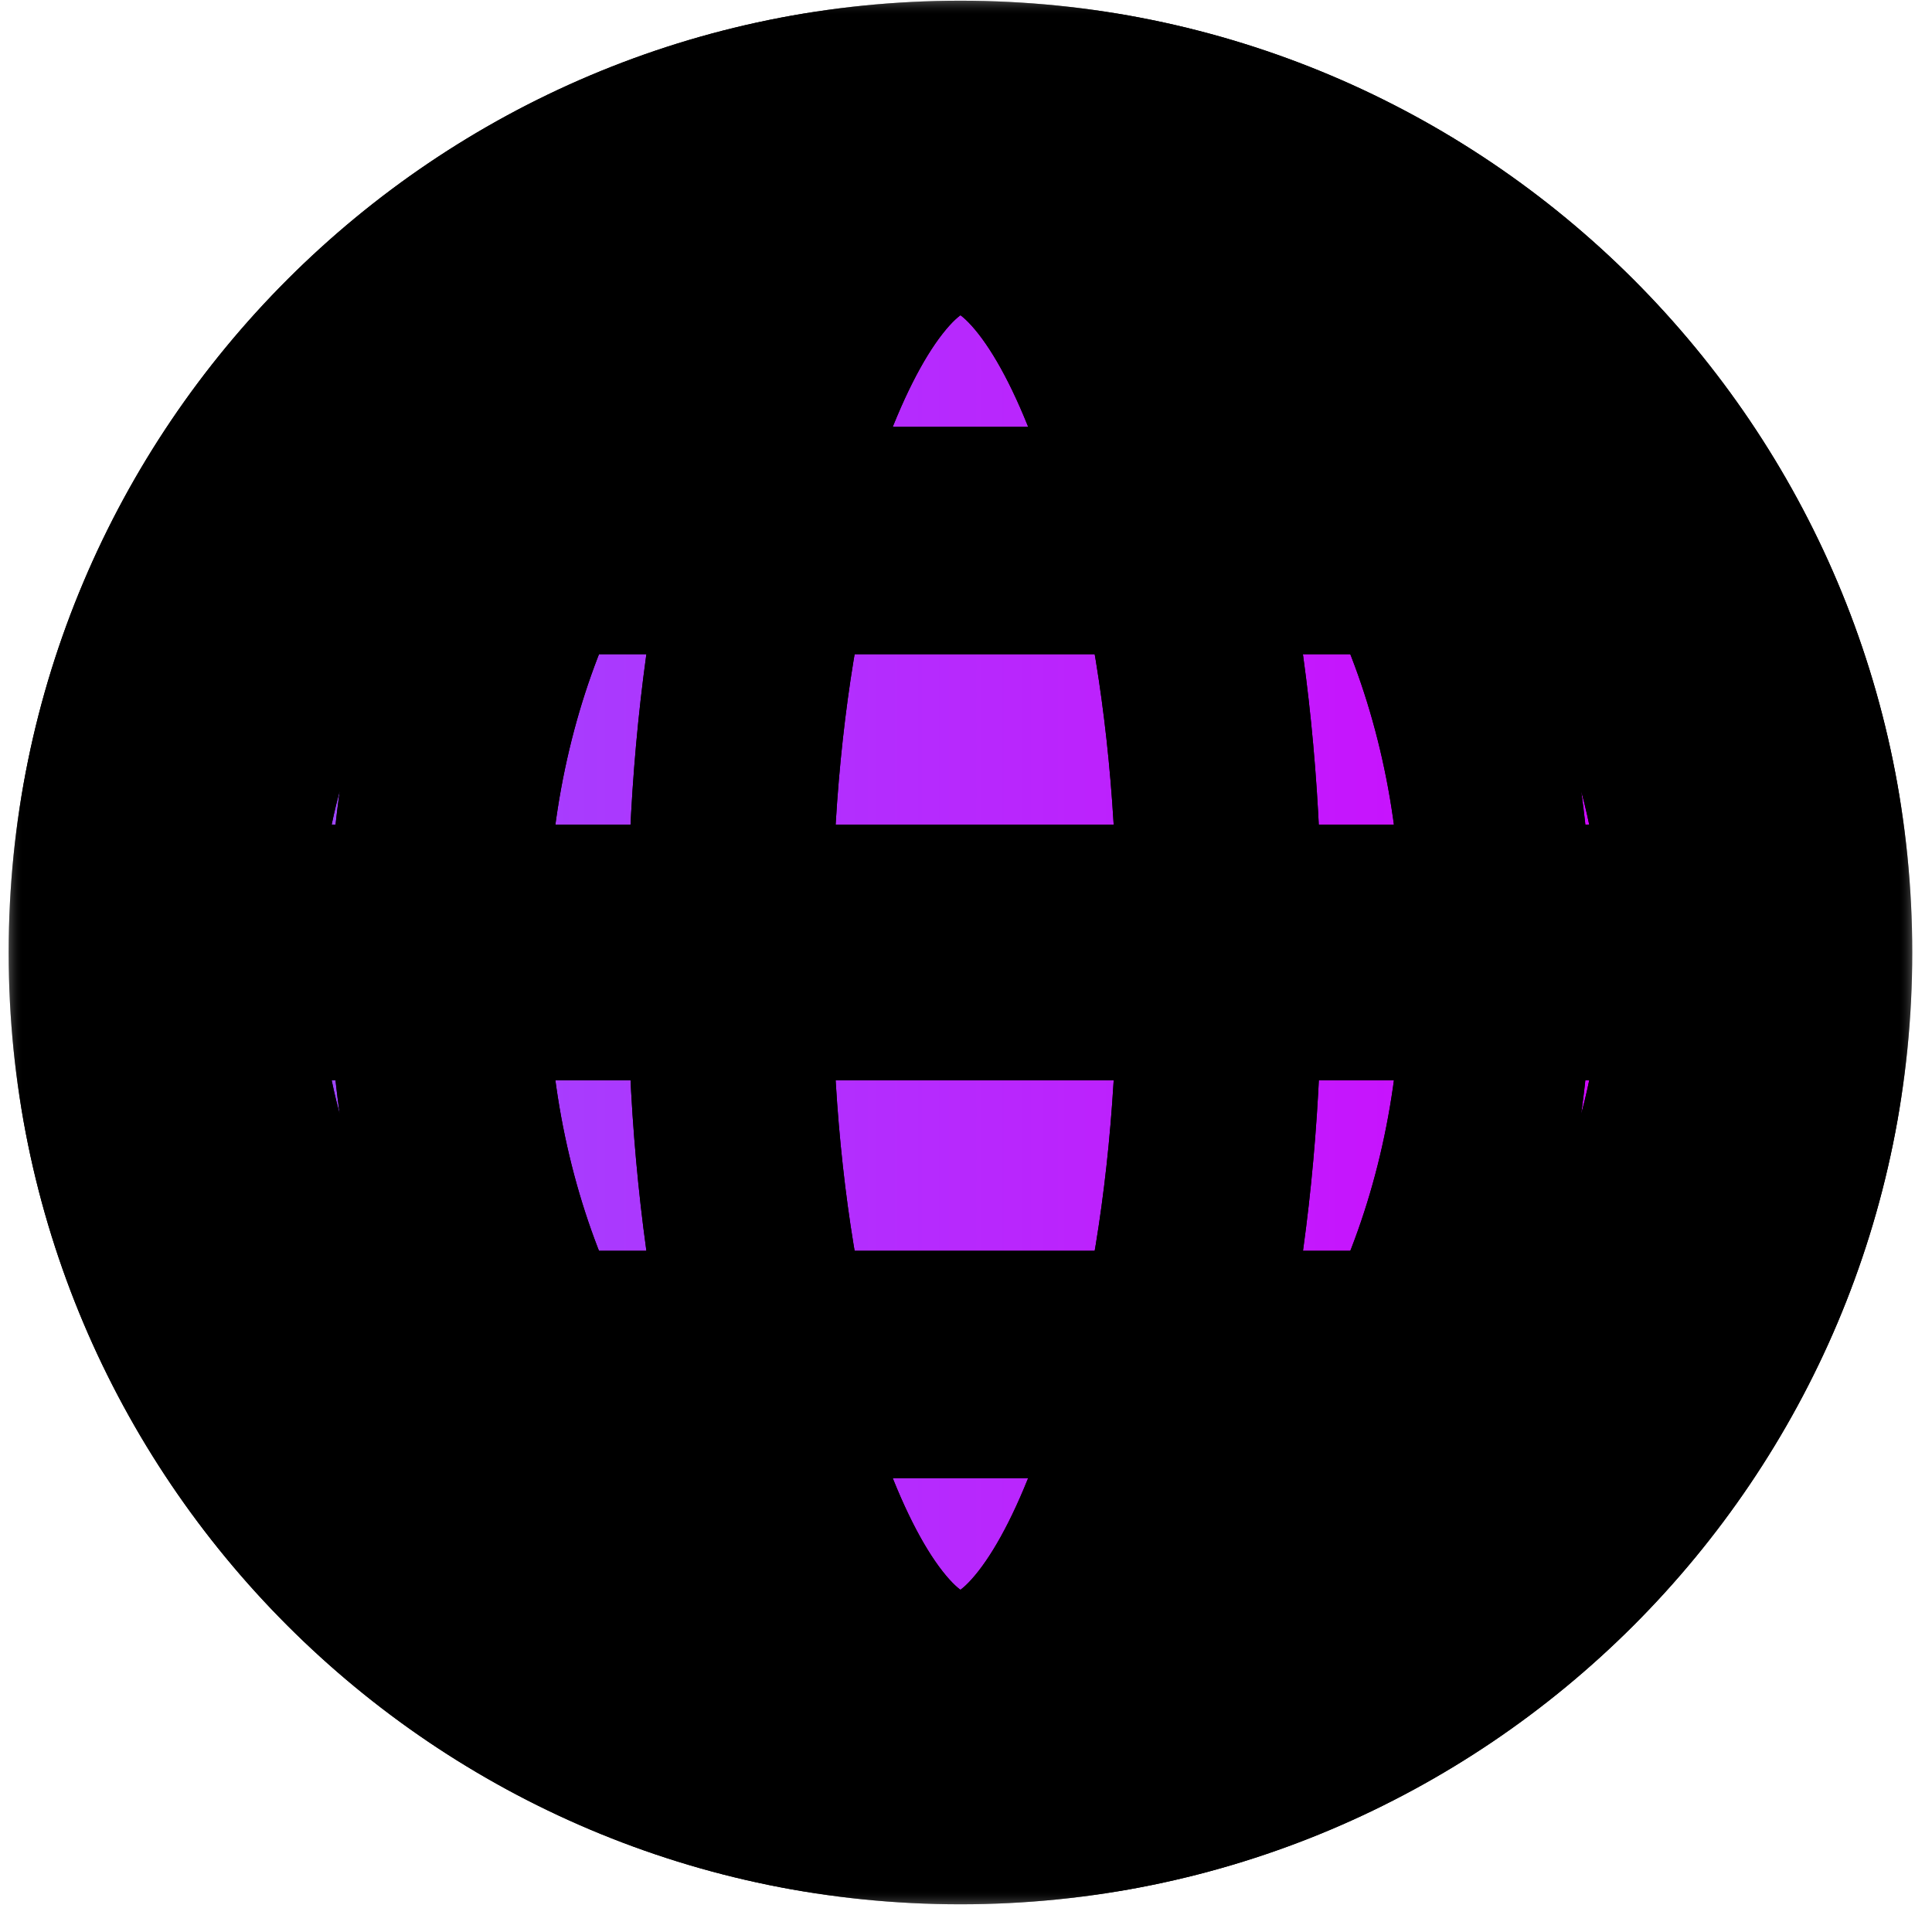 <?xml version="1.0" encoding="UTF-8"?> <svg xmlns="http://www.w3.org/2000/svg" width="68" height="68" viewBox="0 0 68 68" fill="none"> <mask id="path-1-outside-1_229_721" maskUnits="userSpaceOnUse" x="0.305" y="0.025" width="67" height="67" fill="black"> <rect fill="white" x="0.305" y="0.025" width="67" height="67"></rect> <path d="M64.305 33.525C64.305 50.37 50.649 64.025 33.805 64.025C16.96 64.025 3.305 50.37 3.305 33.525C3.305 16.681 16.96 3.025 33.805 3.025C50.649 3.025 64.305 16.681 64.305 33.525Z"></path> <path d="M40.305 18.025C40.03 16.97 39.729 15.974 39.402 15.048C37.867 10.71 35.882 8.025 33.805 8.025C31.727 8.025 29.745 10.71 28.208 15.048C27.88 15.971 27.579 16.97 27.305 18.025H40.305Z"></path> <path d="M27.608 47.025H41.001C41.783 43.523 42.253 39.424 42.305 35.025H26.305C26.356 39.424 26.826 43.523 27.608 47.025Z"></path> <path d="M20.943 15.403C20.353 16.22 19.806 17.096 19.305 18.025H25.631C25.9 16.84 26.199 15.729 26.529 14.708C27.296 12.318 28.236 10.378 29.305 9.025C26.091 10.012 23.208 12.268 20.946 15.406L20.943 15.403Z"></path> <path d="M16.305 35.025C16.416 39.431 17.431 43.535 19.12 47.025H26.305C25.582 43.491 25.149 39.397 25.103 35.025H16.305Z"></path> <path d="M19.121 20.025C17.431 23.515 16.416 27.619 16.305 32.025H25.102C25.148 27.654 25.582 23.56 26.305 20.025H19.118H19.121Z"></path> <path d="M41.001 20.025H27.608C26.826 23.528 26.356 27.627 26.305 32.025H42.305C42.253 27.627 41.783 23.528 41.001 20.025Z"></path> <path d="M41.978 18.025H48.305C47.804 17.097 47.257 16.223 46.666 15.404C44.401 12.269 41.518 10.011 38.305 9.025C39.373 10.377 40.314 12.317 41.081 14.707C41.408 15.73 41.71 16.84 41.978 18.023V18.025Z"></path> <path d="M52.991 32.025H59.305C59.147 27.619 57.671 23.513 55.227 20.025H50.305C51.919 23.572 52.887 27.662 52.991 32.025Z"></path> <path d="M42.305 47.025H49.489C51.179 43.535 52.194 39.431 52.305 35.025H43.509C43.463 39.397 43.03 43.491 42.307 47.025H42.305Z"></path> <path d="M47.573 14.382C48.406 15.501 49.163 16.721 49.836 18.025H54.305C53.572 17.111 52.777 16.247 51.922 15.437C49.48 13.131 46.555 11.281 43.305 10.025C44.876 11.22 46.308 12.688 47.573 14.382Z"></path> <path d="M49.491 20.025H42.305C43.028 23.562 43.461 27.654 43.507 32.025H52.305C52.194 27.617 51.178 23.515 49.489 20.025H49.491Z"></path> <path d="M46.666 51.645C47.254 50.828 47.804 49.952 48.305 49.025H41.978C41.71 50.211 41.41 51.322 41.081 52.343C40.314 54.733 39.373 56.673 38.305 58.025C41.518 57.039 44.401 54.783 46.666 51.645Z"></path> <path d="M47.573 52.668C46.311 54.365 44.876 55.834 43.305 57.025C46.555 55.772 49.478 53.919 51.922 51.612C52.777 50.802 53.575 49.938 54.305 49.025H49.836C49.163 50.33 48.406 51.55 47.573 52.67V52.668Z"></path> <path d="M27.305 49.025C27.579 50.081 27.88 51.078 28.208 52.001C29.742 56.342 31.727 59.025 33.805 59.025C35.882 59.025 37.865 56.34 39.402 52.001C39.729 51.078 40.03 50.081 40.305 49.025H27.305Z"></path> <path d="M50.305 47.025H55.227C57.671 43.535 59.147 39.431 59.305 35.025H52.991C52.885 39.389 51.919 43.481 50.305 47.025Z"></path> <path d="M14.618 35.025H8.305C8.463 39.431 9.938 43.538 12.382 47.025H17.305C15.69 43.481 14.722 39.389 14.618 35.025Z"></path> <path d="M20.037 14.382C21.298 12.685 22.734 11.217 24.305 10.025C21.054 11.278 18.132 13.131 15.687 15.437C14.832 16.247 14.035 17.111 13.305 18.025H17.774C18.447 16.721 19.204 15.501 20.037 14.382Z"></path> <path d="M25.633 49.025H19.305C19.806 49.954 20.353 50.828 20.944 51.645C23.209 54.783 26.091 57.042 29.305 58.025C28.236 56.673 27.295 54.733 26.528 52.343C26.201 51.319 25.899 50.208 25.631 49.025H25.633Z"></path> <path d="M17.305 20.025H12.382C9.936 23.515 8.463 27.619 8.305 32.025H14.618C14.725 27.662 15.69 23.57 17.305 20.025Z"></path> <path d="M20.037 52.67C19.204 51.55 18.447 50.33 17.774 49.025H13.305C14.037 49.941 14.832 50.804 15.687 51.612C18.129 53.919 21.054 55.772 24.305 57.025C22.734 55.834 21.301 54.365 20.037 52.668V52.67Z"></path> <path d="M62.541 33.527H60.775C60.775 40.98 57.76 47.711 52.875 52.595C47.988 57.477 41.258 60.493 33.805 60.495C26.351 60.495 19.621 57.48 14.734 52.595C9.852 47.708 6.837 40.978 6.835 33.527C6.835 26.073 9.85 19.343 14.734 14.456C19.621 9.571 26.351 6.558 33.805 6.556C41.258 6.556 47.988 9.571 52.875 14.456C57.757 19.343 60.772 26.073 60.775 33.527H64.305C64.305 16.681 50.652 3.025 33.805 3.025C16.96 3.025 3.307 16.679 3.305 33.527C3.305 50.372 16.957 64.025 33.805 64.025C50.649 64.025 64.302 50.372 64.305 33.527H62.538H62.541Z"></path> </mask> <path d="M64.305 33.525C64.305 50.37 50.649 64.025 33.805 64.025C16.96 64.025 3.305 50.37 3.305 33.525C3.305 16.681 16.96 3.025 33.805 3.025C50.649 3.025 64.305 16.681 64.305 33.525Z" fill="black"></path> <path d="M40.305 18.025C40.03 16.97 39.729 15.974 39.402 15.048C37.867 10.71 35.882 8.025 33.805 8.025C31.727 8.025 29.745 10.71 28.208 15.048C27.88 15.971 27.579 16.97 27.305 18.025H40.305Z" fill="#9752FE"></path> <path d="M40.305 18.025C40.03 16.97 39.729 15.974 39.402 15.048C37.867 10.71 35.882 8.025 33.805 8.025C31.727 8.025 29.745 10.71 28.208 15.048C27.88 15.971 27.579 16.97 27.305 18.025H40.305Z" fill="url(#paint0_linear_229_721)"></path> <path d="M27.608 47.025H41.001C41.783 43.523 42.253 39.424 42.305 35.025H26.305C26.356 39.424 26.826 43.523 27.608 47.025Z" fill="#9752FE"></path> <path d="M27.608 47.025H41.001C41.783 43.523 42.253 39.424 42.305 35.025H26.305C26.356 39.424 26.826 43.523 27.608 47.025Z" fill="url(#paint1_linear_229_721)"></path> <path d="M20.943 15.403C20.353 16.22 19.806 17.096 19.305 18.025H25.631C25.9 16.84 26.199 15.729 26.529 14.708C27.296 12.318 28.236 10.378 29.305 9.025C26.091 10.012 23.208 12.268 20.946 15.406L20.943 15.403Z" fill="#9752FE"></path> <path d="M20.943 15.403C20.353 16.22 19.806 17.096 19.305 18.025H25.631C25.9 16.84 26.199 15.729 26.529 14.708C27.296 12.318 28.236 10.378 29.305 9.025C26.091 10.012 23.208 12.268 20.946 15.406L20.943 15.403Z" fill="url(#paint2_linear_229_721)"></path> <path d="M16.305 35.025C16.416 39.431 17.431 43.535 19.12 47.025H26.305C25.582 43.491 25.149 39.397 25.103 35.025H16.305Z" fill="#9752FE"></path> <path d="M16.305 35.025C16.416 39.431 17.431 43.535 19.12 47.025H26.305C25.582 43.491 25.149 39.397 25.103 35.025H16.305Z" fill="url(#paint3_linear_229_721)"></path> <path d="M19.121 20.025C17.431 23.515 16.416 27.619 16.305 32.025H25.102C25.148 27.654 25.582 23.56 26.305 20.025H19.118H19.121Z" fill="#9752FE"></path> <path d="M19.121 20.025C17.431 23.515 16.416 27.619 16.305 32.025H25.102C25.148 27.654 25.582 23.56 26.305 20.025H19.118H19.121Z" fill="url(#paint4_linear_229_721)"></path> <path d="M41.001 20.025H27.608C26.826 23.528 26.356 27.627 26.305 32.025H42.305C42.253 27.627 41.783 23.528 41.001 20.025Z" fill="#9752FE"></path> <path d="M41.001 20.025H27.608C26.826 23.528 26.356 27.627 26.305 32.025H42.305C42.253 27.627 41.783 23.528 41.001 20.025Z" fill="url(#paint5_linear_229_721)"></path> <path d="M41.978 18.025H48.305C47.804 17.097 47.257 16.223 46.666 15.404C44.401 12.269 41.518 10.011 38.305 9.025C39.373 10.377 40.314 12.317 41.081 14.707C41.408 15.73 41.71 16.84 41.978 18.023V18.025Z" fill="#9752FE"></path> <path d="M41.978 18.025H48.305C47.804 17.097 47.257 16.223 46.666 15.404C44.401 12.269 41.518 10.011 38.305 9.025C39.373 10.377 40.314 12.317 41.081 14.707C41.408 15.73 41.71 16.84 41.978 18.023V18.025Z" fill="url(#paint6_linear_229_721)"></path> <path d="M52.991 32.025H59.305C59.147 27.619 57.671 23.513 55.227 20.025H50.305C51.919 23.572 52.887 27.662 52.991 32.025Z" fill="#9752FE"></path> <path d="M52.991 32.025H59.305C59.147 27.619 57.671 23.513 55.227 20.025H50.305C51.919 23.572 52.887 27.662 52.991 32.025Z" fill="url(#paint7_linear_229_721)"></path> <path d="M42.305 47.025H49.489C51.179 43.535 52.194 39.431 52.305 35.025H43.509C43.463 39.397 43.03 43.491 42.307 47.025H42.305Z" fill="#9752FE"></path> <path d="M42.305 47.025H49.489C51.179 43.535 52.194 39.431 52.305 35.025H43.509C43.463 39.397 43.03 43.491 42.307 47.025H42.305Z" fill="url(#paint8_linear_229_721)"></path> <path d="M47.573 14.382C48.406 15.501 49.163 16.721 49.836 18.025H54.305C53.572 17.111 52.777 16.247 51.922 15.437C49.48 13.131 46.555 11.281 43.305 10.025C44.876 11.22 46.308 12.688 47.573 14.382Z" fill="#9752FE"></path> <path d="M47.573 14.382C48.406 15.501 49.163 16.721 49.836 18.025H54.305C53.572 17.111 52.777 16.247 51.922 15.437C49.48 13.131 46.555 11.281 43.305 10.025C44.876 11.22 46.308 12.688 47.573 14.382Z" fill="url(#paint9_linear_229_721)"></path> <path d="M49.491 20.025H42.305C43.028 23.562 43.461 27.654 43.507 32.025H52.305C52.194 27.617 51.178 23.515 49.489 20.025H49.491Z" fill="#9752FE"></path> <path d="M49.491 20.025H42.305C43.028 23.562 43.461 27.654 43.507 32.025H52.305C52.194 27.617 51.178 23.515 49.489 20.025H49.491Z" fill="url(#paint10_linear_229_721)"></path> <path d="M46.666 51.645C47.254 50.828 47.804 49.952 48.305 49.025H41.978C41.71 50.211 41.41 51.322 41.081 52.343C40.314 54.733 39.373 56.673 38.305 58.025C41.518 57.039 44.401 54.783 46.666 51.645Z" fill="#9752FE"></path> <path d="M46.666 51.645C47.254 50.828 47.804 49.952 48.305 49.025H41.978C41.71 50.211 41.41 51.322 41.081 52.343C40.314 54.733 39.373 56.673 38.305 58.025C41.518 57.039 44.401 54.783 46.666 51.645Z" fill="url(#paint11_linear_229_721)"></path> <path d="M47.573 52.668C46.311 54.365 44.876 55.834 43.305 57.025C46.555 55.772 49.478 53.919 51.922 51.612C52.777 50.802 53.575 49.938 54.305 49.025H49.836C49.163 50.33 48.406 51.55 47.573 52.67V52.668Z" fill="#9752FE"></path> <path d="M47.573 52.668C46.311 54.365 44.876 55.834 43.305 57.025C46.555 55.772 49.478 53.919 51.922 51.612C52.777 50.802 53.575 49.938 54.305 49.025H49.836C49.163 50.33 48.406 51.55 47.573 52.67V52.668Z" fill="url(#paint12_linear_229_721)"></path> <path d="M27.305 49.025C27.579 50.081 27.88 51.078 28.208 52.001C29.742 56.342 31.727 59.025 33.805 59.025C35.882 59.025 37.865 56.34 39.402 52.001C39.729 51.078 40.03 50.081 40.305 49.025H27.305Z" fill="#9752FE"></path> <path d="M27.305 49.025C27.579 50.081 27.88 51.078 28.208 52.001C29.742 56.342 31.727 59.025 33.805 59.025C35.882 59.025 37.865 56.34 39.402 52.001C39.729 51.078 40.03 50.081 40.305 49.025H27.305Z" fill="url(#paint13_linear_229_721)"></path> <path d="M50.305 47.025H55.227C57.671 43.535 59.147 39.431 59.305 35.025H52.991C52.885 39.389 51.919 43.481 50.305 47.025Z" fill="#9752FE"></path> <path d="M50.305 47.025H55.227C57.671 43.535 59.147 39.431 59.305 35.025H52.991C52.885 39.389 51.919 43.481 50.305 47.025Z" fill="url(#paint14_linear_229_721)"></path> <path d="M14.618 35.025H8.305C8.463 39.431 9.938 43.538 12.382 47.025H17.305C15.69 43.481 14.722 39.389 14.618 35.025Z" fill="#9752FE"></path> <path d="M14.618 35.025H8.305C8.463 39.431 9.938 43.538 12.382 47.025H17.305C15.69 43.481 14.722 39.389 14.618 35.025Z" fill="url(#paint15_linear_229_721)"></path> <path d="M20.037 14.382C21.298 12.685 22.734 11.217 24.305 10.025C21.054 11.278 18.132 13.131 15.687 15.437C14.832 16.247 14.035 17.111 13.305 18.025H17.774C18.447 16.721 19.204 15.501 20.037 14.382Z" fill="#9752FE"></path> <path d="M20.037 14.382C21.298 12.685 22.734 11.217 24.305 10.025C21.054 11.278 18.132 13.131 15.687 15.437C14.832 16.247 14.035 17.111 13.305 18.025H17.774C18.447 16.721 19.204 15.501 20.037 14.382Z" fill="url(#paint16_linear_229_721)"></path> <path d="M25.633 49.025H19.305C19.806 49.954 20.353 50.828 20.944 51.645C23.209 54.783 26.091 57.042 29.305 58.025C28.236 56.673 27.295 54.733 26.528 52.343C26.201 51.319 25.899 50.208 25.631 49.025H25.633Z" fill="#9752FE"></path> <path d="M25.633 49.025H19.305C19.806 49.954 20.353 50.828 20.944 51.645C23.209 54.783 26.091 57.042 29.305 58.025C28.236 56.673 27.295 54.733 26.528 52.343C26.201 51.319 25.899 50.208 25.631 49.025H25.633Z" fill="url(#paint17_linear_229_721)"></path> <path d="M17.305 20.025H12.382C9.936 23.515 8.463 27.619 8.305 32.025H14.618C14.725 27.662 15.69 23.57 17.305 20.025Z" fill="#9752FE"></path> <path d="M17.305 20.025H12.382C9.936 23.515 8.463 27.619 8.305 32.025H14.618C14.725 27.662 15.69 23.57 17.305 20.025Z" fill="url(#paint18_linear_229_721)"></path> <path d="M20.037 52.67C19.204 51.55 18.447 50.33 17.774 49.025H13.305C14.037 49.941 14.832 50.804 15.687 51.612C18.129 53.919 21.054 55.772 24.305 57.025C22.734 55.834 21.301 54.365 20.037 52.668V52.67Z" fill="#9752FE"></path> <path d="M20.037 52.67C19.204 51.55 18.447 50.33 17.774 49.025H13.305C14.037 49.941 14.832 50.804 15.687 51.612C18.129 53.919 21.054 55.772 24.305 57.025C22.734 55.834 21.301 54.365 20.037 52.668V52.67Z" fill="url(#paint19_linear_229_721)"></path> <path d="M62.541 33.527H60.775C60.775 40.98 57.76 47.711 52.875 52.595C47.988 57.477 41.258 60.493 33.805 60.495C26.351 60.495 19.621 57.48 14.734 52.595C9.852 47.708 6.837 40.978 6.835 33.527C6.835 26.073 9.85 19.343 14.734 14.456C19.621 9.571 26.351 6.558 33.805 6.556C41.258 6.556 47.988 9.571 52.875 14.456C57.757 19.343 60.772 26.073 60.775 33.527H64.305C64.305 16.681 50.652 3.025 33.805 3.025C16.96 3.025 3.307 16.679 3.305 33.527C3.305 50.372 16.957 64.025 33.805 64.025C50.649 64.025 64.302 50.372 64.305 33.527H62.538H62.541Z" fill="#9752FE"></path> <path d="M62.541 33.527H60.775C60.775 40.98 57.76 47.711 52.875 52.595C47.988 57.477 41.258 60.493 33.805 60.495C26.351 60.495 19.621 57.48 14.734 52.595C9.852 47.708 6.837 40.978 6.835 33.527C6.835 26.073 9.85 19.343 14.734 14.456C19.621 9.571 26.351 6.558 33.805 6.556C41.258 6.556 47.988 9.571 52.875 14.456C57.757 19.343 60.772 26.073 60.775 33.527H64.305C64.305 16.681 50.652 3.025 33.805 3.025C16.96 3.025 3.307 16.679 3.305 33.527C3.305 50.372 16.957 64.025 33.805 64.025C50.649 64.025 64.302 50.372 64.305 33.527H62.538H62.541Z" fill="url(#paint20_linear_229_721)"></path> <path d="M40.305 18.025V21.025H44.184L43.208 17.271L40.305 18.025ZM39.402 15.048L36.574 16.049L36.574 16.049L39.402 15.048ZM28.208 15.048L31.035 16.052L31.035 16.05L28.208 15.048ZM27.305 18.025L24.401 17.271L23.425 21.025H27.305V18.025ZM27.608 47.025L24.68 47.679L25.204 50.025H27.608V47.025ZM41.001 47.025V50.025H43.405L43.929 47.679L41.001 47.025ZM42.305 35.025L45.304 35.061L45.34 32.025H42.305V35.025ZM26.305 35.025V32.025H23.269L23.305 35.061L26.305 35.025ZM20.943 15.403L23.036 13.254L20.547 10.83L18.512 13.646L20.943 15.403ZM19.305 18.025L16.664 16.601L14.278 21.025H19.305V18.025ZM25.631 18.025V21.025H28.028L28.557 18.688L25.631 18.025ZM26.529 14.708L29.384 15.63L29.385 15.625L26.529 14.708ZM29.305 9.025L31.659 10.885L37.626 3.333L28.424 6.157L29.305 9.025ZM20.946 15.406L18.853 17.555L21.345 19.982L23.379 17.16L20.946 15.406ZM16.305 35.025V32.025H13.228L13.306 35.101L16.305 35.025ZM19.12 47.025L16.42 48.332L17.239 50.025H19.12V47.025ZM26.305 47.025V50.025H29.98L29.244 46.424L26.305 47.025ZM25.103 35.025L28.103 34.994L28.071 32.025H25.103V35.025ZM19.121 20.025L21.821 21.333L23.906 17.025H19.121V20.025ZM16.305 32.025L13.306 31.95L13.228 35.025H16.305V32.025ZM25.102 32.025V35.025H28.071L28.102 32.057L25.102 32.025ZM26.305 20.025L29.244 20.627L29.98 17.025H26.305V20.025ZM41.001 20.025L43.929 19.372L43.405 17.025H41.001V20.025ZM27.608 20.025V17.025H25.204L24.68 19.372L27.608 20.025ZM26.305 32.025L23.305 31.99L23.269 35.025H26.305V32.025ZM42.305 32.025V35.025H45.34L45.304 31.99L42.305 32.025ZM41.978 18.025H38.978V21.025H41.978V18.025ZM48.305 18.025V21.025H53.332L50.945 16.601L48.305 18.025ZM46.666 15.404L49.1 13.649L49.098 13.647L46.666 15.404ZM38.305 9.025L39.185 6.157L29.982 3.334L35.951 10.886L38.305 9.025ZM41.081 14.707L43.938 13.793L43.937 13.79L41.081 14.707ZM41.978 18.023H44.978V17.687L44.904 17.359L41.978 18.023ZM52.991 32.025L49.992 32.097L50.061 35.025H52.991V32.025ZM59.305 32.025V35.025H62.414L62.303 31.918L59.305 32.025ZM55.227 20.025L57.684 18.304L56.788 17.025H55.227V20.025ZM50.305 20.025V17.025H45.643L47.574 21.268L50.305 20.025ZM49.489 47.025V50.025H51.37L52.19 48.332L49.489 47.025ZM52.305 35.025L55.304 35.101L55.381 32.025H52.305V35.025ZM43.509 35.025V32.025H40.541L40.51 34.994L43.509 35.025ZM42.307 47.025V50.025H44.756L45.247 47.626L42.307 47.025ZM47.573 14.382L49.98 12.591L49.977 12.587L47.573 14.382ZM49.836 18.025L47.17 19.401L48.008 21.025H49.836V18.025ZM54.305 18.025V21.025H60.551L56.646 16.15L54.305 18.025ZM51.922 15.437L53.986 13.259L53.982 13.256L51.922 15.437ZM43.305 10.025L44.386 7.227L41.489 12.414L43.305 10.025ZM42.305 20.025V17.025H38.63L39.365 20.626L42.305 20.025ZM43.507 32.025L40.507 32.057L40.538 35.025H43.507V32.025ZM52.305 32.025V35.025H55.381L55.304 31.95L52.305 32.025ZM49.489 20.025V17.025H44.703L46.788 21.333L49.489 20.025ZM46.666 51.645L49.099 53.401L49.101 53.398L46.666 51.645ZM48.305 49.025L50.944 50.453L53.338 46.025H48.305V49.025ZM41.978 49.025V46.025H39.581L39.052 48.363L41.978 49.025ZM41.081 52.343L38.226 51.42L38.224 51.426L41.081 52.343ZM38.305 58.025L35.951 56.165L29.983 63.717L39.185 60.893L38.305 58.025ZM47.573 52.668H50.573V43.605L45.165 50.878L47.573 52.668ZM43.305 57.025L41.491 54.635L44.384 59.825L43.305 57.025ZM51.922 51.612L53.981 53.794L53.986 53.789L51.922 51.612ZM54.305 49.025L56.648 50.899L60.546 46.025H54.305V49.025ZM49.836 49.025V46.025H48.008L47.169 47.65L49.836 49.025ZM47.573 52.67H44.573V61.732L49.98 54.461L47.573 52.67ZM27.305 49.025V46.025H23.426L24.401 49.78L27.305 49.025ZM28.208 52.001L31.036 51.001L31.035 50.998L28.208 52.001ZM39.402 52.001L36.575 50.998L36.574 50.999L39.402 52.001ZM40.305 49.025L43.208 49.78L44.184 46.025H40.305V49.025ZM50.305 47.025L47.575 45.782L45.642 50.025H50.305V47.025ZM55.227 47.025V50.025H56.789L57.685 48.746L55.227 47.025ZM59.305 35.025L62.303 35.133L62.414 32.025H59.305V35.025ZM52.991 35.025V32.025H50.063L49.992 34.952L52.991 35.025ZM14.618 35.025L17.617 34.954L17.548 32.025H14.618V35.025ZM8.305 35.025V32.025H5.195L5.307 35.133L8.305 35.025ZM12.382 47.025L9.925 48.747L10.821 50.025H12.382V47.025ZM17.305 47.025V50.025H21.968L20.035 45.782L17.305 47.025ZM20.037 14.382L22.444 16.172L22.444 16.172L20.037 14.382ZM24.305 10.025L26.118 12.416L23.226 7.226L24.305 10.025ZM15.687 15.437L13.628 13.255L13.624 13.259L15.687 15.437ZM13.305 18.025L10.96 16.154L7.073 21.025H13.305V18.025ZM17.774 18.025V21.025H19.602L20.44 19.401L17.774 18.025ZM19.305 49.025V46.025H14.277L16.664 50.45L19.305 49.025ZM20.944 51.645L23.376 49.889L23.375 49.887L20.944 51.645ZM29.305 58.025L28.427 60.894L37.62 63.708L31.658 56.165L29.305 58.025ZM26.528 52.343L23.671 53.256L23.671 53.259L26.528 52.343ZM25.631 49.025V46.025H21.873L22.705 49.689L25.631 49.025ZM17.305 20.025L20.035 21.269L21.968 17.025H17.305V20.025ZM12.382 20.025V17.025H10.821L9.925 18.303L12.382 20.025ZM8.305 32.025L5.307 31.918L5.195 35.025H8.305V32.025ZM14.618 32.025V35.025H17.546L17.617 32.099L14.618 32.025ZM20.037 52.67L17.629 54.461L23.037 61.732V52.67H20.037ZM17.774 49.025L20.44 47.65L19.602 46.025H17.774V49.025ZM13.305 49.025V46.025H7.06L10.963 50.9L13.305 49.025ZM15.687 51.612L13.627 53.792L13.627 53.792L15.687 51.612ZM24.305 57.025L23.225 59.825L26.118 54.635L24.305 57.025ZM20.037 52.668L22.442 50.875L17.037 43.621V52.668H20.037ZM52.875 52.595L54.995 54.718L54.996 54.717L52.875 52.595ZM33.805 60.495L33.805 63.495L33.806 63.495L33.805 60.495ZM14.734 52.595L12.612 54.715L12.614 54.717L14.734 52.595ZM6.835 33.527L3.835 33.527L3.835 33.528L6.835 33.527ZM14.734 14.456L12.614 12.334L12.612 12.335L14.734 14.456ZM33.805 6.556L33.805 3.555L33.804 3.555L33.805 6.556ZM52.875 14.456L54.998 12.335L54.996 12.334L52.875 14.456ZM64.305 33.527L67.305 33.527V33.527H64.305ZM3.305 33.527L0.305 33.526V33.527H3.305ZM61.305 33.525C61.305 48.713 48.992 61.025 33.805 61.025V67.025C52.306 67.025 67.305 52.027 67.305 33.525H61.305ZM33.805 61.025C18.617 61.025 6.305 48.713 6.305 33.525H0.305C0.305 52.027 15.303 67.025 33.805 67.025V61.025ZM6.305 33.525C6.305 18.338 18.617 6.025 33.805 6.025V0.025C15.303 0.025 0.305 15.024 0.305 33.525H6.305ZM33.805 6.025C48.992 6.025 61.305 18.338 61.305 33.525H67.305C67.305 15.024 52.306 0.025 33.805 0.025V6.025ZM43.208 17.271C42.915 16.144 42.59 15.065 42.23 14.047L36.574 16.049C36.869 16.883 37.145 17.795 37.401 18.78L43.208 17.271ZM42.23 14.048C41.407 11.72 40.395 9.631 39.171 8.063C37.999 6.562 36.21 5.025 33.805 5.025V11.025C33.477 11.025 33.719 10.831 34.443 11.757C35.114 12.616 35.863 14.039 36.574 16.049L42.23 14.048ZM33.805 5.025C31.399 5.025 29.611 6.563 28.439 8.064C27.215 9.631 26.204 11.72 25.38 14.046L31.035 16.05C31.748 14.039 32.497 12.616 33.168 11.756C33.891 10.83 34.133 11.025 33.805 11.025V5.025ZM25.38 14.045C25.019 15.063 24.694 16.146 24.401 17.271L30.208 18.78C30.465 17.794 30.741 16.88 31.035 16.052L25.38 14.045ZM27.608 50.025H41.001V44.025H27.608V50.025ZM43.929 47.679C44.762 43.951 45.251 39.642 45.304 35.061L39.305 34.99C39.255 39.205 38.805 43.095 38.073 46.372L43.929 47.679ZM42.305 32.025H26.305V38.025H42.305V32.025ZM23.305 35.061C23.359 39.642 23.848 43.951 24.68 47.679L30.536 46.372C29.805 43.095 29.354 39.205 29.305 34.99L23.305 35.061ZM18.512 13.646C17.84 14.575 17.224 15.564 16.664 16.601L21.945 19.45C22.387 18.629 22.865 17.865 23.375 17.161L18.512 13.646ZM19.305 21.025H25.631V15.025H19.305V21.025ZM28.557 18.688C28.809 17.575 29.086 16.553 29.383 15.63L23.674 13.786C23.312 14.906 22.99 16.105 22.706 17.363L28.557 18.688ZM29.385 15.625C30.091 13.423 30.894 11.852 31.659 10.885L26.951 7.165C25.578 8.903 24.5 11.212 23.672 13.792L29.385 15.625ZM28.424 6.157C24.459 7.374 21.071 10.101 18.512 13.651L23.379 17.16C25.345 14.434 27.724 12.649 30.185 11.893L28.424 6.157ZM23.039 13.256L23.036 13.254L18.85 17.552L18.853 17.555L23.039 13.256ZM13.306 35.101C13.427 39.916 14.537 44.441 16.42 48.332L21.82 45.718C20.325 42.629 19.404 38.947 19.304 34.95L13.306 35.101ZM19.12 50.025H26.305V44.025H19.12V50.025ZM29.244 46.424C28.563 43.096 28.147 39.194 28.103 34.994L22.103 35.057C22.151 39.599 22.601 43.886 23.366 47.626L29.244 46.424ZM16.421 18.718C14.537 22.609 13.427 27.135 13.306 31.95L19.304 32.101C19.404 28.104 20.325 24.422 21.821 21.333L16.421 18.718ZM16.305 35.025H25.102V29.025H16.305V35.025ZM28.102 32.057C28.146 27.857 28.563 23.955 29.244 20.627L23.366 19.424C22.6 23.165 22.15 27.451 22.103 31.994L28.102 32.057ZM26.305 17.025H19.118V23.025H26.305V17.025ZM19.118 23.025H19.121V17.025H19.118V23.025ZM41.001 17.025H27.608V23.025H41.001V17.025ZM24.68 19.372C23.848 23.1 23.359 27.408 23.305 31.99L29.305 32.061C29.354 27.845 29.805 23.956 30.536 20.679L24.68 19.372ZM26.305 35.025H42.305V29.025H26.305V35.025ZM45.304 31.99C45.251 27.408 44.762 23.1 43.929 19.372L38.073 20.679C38.805 23.956 39.255 27.845 39.305 32.061L45.304 31.99ZM41.978 21.025H48.305V15.025H41.978V21.025ZM50.945 16.601C50.384 15.561 49.768 14.577 49.1 13.649L44.233 17.158C44.745 17.869 45.223 18.632 45.664 19.45L50.945 16.601ZM49.098 13.647C46.538 10.103 43.151 7.374 39.185 6.157L37.425 11.893C39.885 12.648 42.265 14.435 44.234 17.161L49.098 13.647ZM35.951 10.886C36.715 11.852 37.518 13.423 38.224 15.623L43.937 13.79C43.11 11.211 42.031 8.902 40.658 7.165L35.951 10.886ZM38.223 15.62C38.522 16.555 38.801 17.581 39.052 18.687L44.904 17.359C44.618 16.099 44.294 14.905 43.938 13.793L38.223 15.62ZM38.978 18.023V18.025H44.978V18.023H38.978ZM52.991 35.025H59.305V29.025H52.991V35.025ZM62.303 31.918C62.123 26.898 60.44 22.237 57.684 18.304L52.77 21.747C54.902 24.789 56.17 28.341 56.307 32.133L62.303 31.918ZM55.227 17.025H50.305V23.025H55.227V17.025ZM47.574 21.268C49.018 24.439 49.898 28.129 49.992 32.097L55.99 31.954C55.877 27.194 54.821 22.706 53.035 18.782L47.574 21.268ZM42.305 50.025H49.489V44.025H42.305V50.025ZM52.19 48.332C54.073 44.441 55.182 39.916 55.304 35.101L49.306 34.95C49.205 38.947 48.284 42.629 46.789 45.718L52.19 48.332ZM52.305 32.025H43.509V38.025H52.305V32.025ZM40.51 34.994C40.465 39.194 40.049 43.096 39.368 46.424L45.247 47.626C46.011 43.886 46.461 39.599 46.509 35.057L40.51 34.994ZM42.307 44.025H42.305V50.025H42.307V44.025ZM45.166 16.172C45.896 17.154 46.567 18.233 47.17 19.401L52.502 16.65C51.758 15.209 50.916 13.849 49.98 12.591L45.166 16.172ZM49.836 21.025H54.305V15.025H49.836V21.025ZM56.646 16.15C55.827 15.127 54.939 14.163 53.986 13.259L49.859 17.615C50.615 18.331 51.317 19.094 51.963 19.901L56.646 16.15ZM53.982 13.256C51.254 10.68 47.995 8.621 44.386 7.227L42.224 12.824C45.115 13.941 47.707 15.583 49.862 17.618L53.982 13.256ZM41.489 12.414C42.817 13.423 44.056 14.686 45.169 16.176L49.977 12.587C48.561 10.69 46.934 9.016 45.12 7.637L41.489 12.414ZM49.491 17.025H42.305V23.025H49.491V17.025ZM39.365 20.626C40.046 23.958 40.463 27.857 40.507 32.057L46.507 31.994C46.459 27.451 46.009 23.168 45.244 19.425L39.365 20.626ZM43.507 35.025H52.305V29.025H43.507V35.025ZM55.304 31.95C55.182 27.133 54.072 22.609 52.189 18.718L46.788 21.333C48.284 24.422 49.205 28.101 49.306 32.101L55.304 31.95ZM49.489 23.025H49.491V17.025H49.489V23.025ZM49.101 53.398C49.765 52.475 50.383 51.489 50.944 50.453L45.666 47.598C45.225 48.414 44.743 49.182 44.231 49.893L49.101 53.398ZM48.305 46.025H41.978V52.025H48.305V46.025ZM39.052 48.363C38.8 49.476 38.524 50.498 38.226 51.42L43.936 53.264C44.297 52.145 44.619 50.946 44.904 49.688L39.052 48.363ZM38.224 51.426C37.518 53.627 36.715 55.198 35.951 56.165L40.658 59.885C42.031 58.148 43.11 55.839 43.937 53.259L38.224 51.426ZM39.185 60.893C43.15 59.676 46.538 56.949 49.099 53.401L44.234 49.889C42.265 52.617 39.885 54.402 37.425 55.157L39.185 60.893ZM45.165 50.878C44.058 52.367 42.819 53.628 41.491 54.635L45.118 59.415C46.933 58.039 48.564 56.362 49.98 54.458L45.165 50.878ZM44.384 59.825C47.997 58.431 51.252 56.369 53.981 53.794L49.863 49.43C47.703 51.469 45.113 53.113 42.225 54.226L44.384 59.825ZM53.986 53.789C54.937 52.888 55.828 51.923 56.648 50.899L51.962 47.151C51.321 47.953 50.617 48.715 49.859 49.434L53.986 53.789ZM54.305 46.025H49.836V52.025H54.305V46.025ZM47.169 47.65C46.567 48.818 45.896 49.898 45.166 50.88L49.98 54.461C50.916 53.202 51.758 51.842 52.502 50.401L47.169 47.65ZM50.573 52.67V52.668H44.573V52.67H50.573ZM24.401 49.78C24.694 50.907 25.02 51.987 25.38 53.004L31.035 50.998C30.741 50.168 30.464 49.256 30.208 48.271L24.401 49.78ZM25.379 53C26.202 55.33 27.214 57.42 28.438 58.988C29.611 60.49 31.4 62.025 33.805 62.025V56.025C34.132 56.025 33.889 56.219 33.167 55.294C32.496 54.435 31.747 53.013 31.036 51.001L25.379 53ZM33.805 62.025C36.211 62.025 37.999 60.487 39.171 58.986C40.394 57.419 41.405 55.33 42.23 53.002L36.574 50.999C35.861 53.011 35.112 54.434 34.441 55.294C33.718 56.221 33.476 56.025 33.805 56.025V62.025ZM42.229 53.004C42.59 51.987 42.916 50.907 43.208 49.78L37.401 48.271C37.145 49.256 36.869 50.168 36.575 50.998L42.229 53.004ZM50.305 50.025H55.227V44.025H50.305V50.025ZM57.685 48.746C60.44 44.812 62.123 40.153 62.303 35.133L56.307 34.918C56.17 38.709 54.903 42.259 52.77 45.305L57.685 48.746ZM59.305 32.025H52.991V38.025H59.305V32.025ZM49.992 34.952C49.895 38.923 49.017 42.615 47.575 45.782L53.035 48.269C54.822 44.346 55.874 39.855 55.99 35.099L49.992 34.952ZM14.618 32.025H8.305V38.025H14.618V32.025ZM5.307 35.133C5.487 40.153 7.17 44.814 9.925 48.747L14.839 45.304C12.707 42.261 11.439 38.71 11.303 34.918L5.307 35.133ZM12.382 50.025H17.305V44.025H12.382V50.025ZM20.035 45.782C18.592 42.614 17.712 38.922 17.617 34.954L11.619 35.097C11.732 39.856 12.788 44.347 14.575 48.269L20.035 45.782ZM22.444 16.172C23.551 14.683 24.79 13.422 26.118 12.416L22.492 7.635C20.677 9.011 19.046 10.687 17.629 12.591L22.444 16.172ZM23.226 7.226C19.613 8.619 16.357 10.681 13.628 13.255L17.746 17.62C19.906 15.581 22.496 13.938 25.384 12.825L23.226 7.226ZM13.624 13.259C12.673 14.161 11.78 15.126 10.96 16.154L15.65 19.896C16.289 19.095 16.992 18.334 17.75 17.615L13.624 13.259ZM13.305 21.025H17.774V15.025H13.305V21.025ZM20.44 19.401C21.042 18.234 21.713 17.154 22.444 16.172L17.63 12.591C16.694 13.849 15.851 15.209 15.107 16.65L20.44 19.401ZM25.633 46.025H19.305V52.025H25.633V46.025ZM16.664 50.45C17.225 51.49 17.842 52.476 18.513 53.403L23.375 49.887C22.864 49.181 22.386 48.419 21.945 47.601L16.664 50.45ZM18.511 53.401C21.072 56.947 24.457 59.679 28.427 60.894L30.183 55.157C27.724 54.404 25.346 52.618 23.376 49.889L18.511 53.401ZM31.658 56.165C30.894 55.198 30.091 53.627 29.384 51.426L23.671 53.259C24.499 55.839 25.578 58.148 26.951 59.886L31.658 56.165ZM29.385 51.429C29.087 50.494 28.807 49.468 28.556 48.361L22.705 49.689C22.991 50.949 23.315 52.144 23.671 53.256L29.385 51.429ZM25.631 52.025H25.633V46.025H25.631V52.025ZM17.305 17.025H12.382V23.025H17.305V17.025ZM9.925 18.303C7.166 22.239 5.487 26.899 5.307 31.918L11.303 32.133C11.439 28.34 12.705 24.791 14.839 21.747L9.925 18.303ZM8.305 35.025H14.618V29.025H8.305V35.025ZM17.617 32.099C17.714 28.128 18.593 24.435 20.035 21.269L14.575 18.782C12.788 22.704 11.735 27.195 11.619 31.952L17.617 32.099ZM22.444 50.88C21.714 49.898 21.042 48.818 20.44 47.65L15.107 50.401C15.851 51.842 16.693 53.202 17.629 54.461L22.444 50.88ZM17.774 46.025H13.305V52.025H17.774V46.025ZM10.963 50.9C11.782 51.923 12.671 52.889 13.627 53.792L17.747 49.431C16.994 48.719 16.293 47.958 15.647 47.151L10.963 50.9ZM13.627 53.792C16.354 56.369 19.613 58.432 23.225 59.825L25.384 54.226C22.495 53.112 19.904 51.468 17.747 49.431L13.627 53.792ZM26.118 54.635C24.792 53.63 23.554 52.368 22.442 50.875L17.631 54.46C19.048 56.361 20.675 58.037 22.491 59.415L26.118 54.635ZM17.037 52.668V52.67H23.037V52.668H17.037ZM62.541 30.527H60.775V36.527H62.541V30.527ZM57.775 33.527C57.775 40.152 55.099 46.129 50.754 50.474L54.996 54.717C60.42 49.293 63.775 41.808 63.775 33.527H57.775ZM50.755 50.473C46.407 54.817 40.43 57.493 33.804 57.495L33.806 63.495C42.087 63.492 49.569 60.138 54.995 54.718L50.755 50.473ZM33.805 57.495C27.18 57.495 21.203 54.819 16.855 50.474L12.614 54.717C18.04 60.14 25.523 63.495 33.805 63.495V57.495ZM16.857 50.475C12.513 46.127 9.837 40.149 9.835 33.526L3.835 33.528C3.838 41.806 7.192 49.289 12.612 54.715L16.857 50.475ZM9.835 33.527C9.835 26.901 12.51 20.924 16.856 16.576L12.612 12.335C7.189 17.761 3.835 25.245 3.835 33.527H9.835ZM16.855 16.577C21.203 12.232 27.179 9.558 33.806 9.556L33.804 3.555C25.523 3.558 18.04 6.91 12.614 12.334L16.855 16.577ZM33.805 9.556C40.43 9.556 46.406 12.231 50.754 16.577L54.996 12.334C49.57 6.91 42.086 3.555 33.805 3.555V9.556ZM50.753 16.576C55.096 20.924 57.772 26.901 57.775 33.528L63.775 33.526C63.772 25.245 60.417 17.761 54.998 12.335L50.753 16.576ZM60.775 36.527H64.305V30.527H60.775V36.527ZM67.305 33.527C67.305 15.025 52.309 0.025 33.805 0.025V6.025C48.995 6.025 61.305 18.338 61.305 33.527H67.305ZM33.805 0.025C15.303 0.025 0.308 15.022 0.305 33.526L6.305 33.527C6.307 18.335 18.617 6.025 33.805 6.025V0.025ZM0.305 33.527C0.305 52.029 15.3 67.025 33.805 67.025V61.025C18.614 61.025 6.305 48.715 6.305 33.527H0.305ZM33.805 67.025C52.306 67.025 67.302 52.029 67.305 33.527L61.305 33.526C61.302 48.715 48.992 61.025 33.805 61.025V67.025ZM64.305 30.527H62.538V36.527H64.305V30.527ZM62.538 36.527H62.541V30.527H62.538V36.527ZM27.305 21.025H40.305V15.025H27.305V21.025ZM25.103 32.025H16.305V38.025H25.103V32.025ZM40.305 46.025H27.305V52.025H40.305V46.025Z" fill="black" mask="url(#path-1-outside-1_229_721)"></path> <path d="M40.305 18.025V21.025H44.184L43.208 17.271L40.305 18.025ZM39.402 15.048L36.574 16.049L36.574 16.049L39.402 15.048ZM28.208 15.048L31.035 16.052L31.035 16.05L28.208 15.048ZM27.305 18.025L24.401 17.271L23.425 21.025H27.305V18.025ZM27.608 47.025L24.68 47.679L25.204 50.025H27.608V47.025ZM41.001 47.025V50.025H43.405L43.929 47.679L41.001 47.025ZM42.305 35.025L45.304 35.061L45.34 32.025H42.305V35.025ZM26.305 35.025V32.025H23.269L23.305 35.061L26.305 35.025ZM20.943 15.403L23.036 13.254L20.547 10.83L18.512 13.646L20.943 15.403ZM19.305 18.025L16.664 16.601L14.278 21.025H19.305V18.025ZM25.631 18.025V21.025H28.028L28.557 18.688L25.631 18.025ZM26.529 14.708L29.384 15.63L29.385 15.625L26.529 14.708ZM29.305 9.025L31.659 10.885L37.626 3.333L28.424 6.157L29.305 9.025ZM20.946 15.406L18.853 17.555L21.345 19.982L23.379 17.16L20.946 15.406ZM16.305 35.025V32.025H13.228L13.306 35.101L16.305 35.025ZM19.12 47.025L16.42 48.332L17.239 50.025H19.12V47.025ZM26.305 47.025V50.025H29.98L29.244 46.424L26.305 47.025ZM25.103 35.025L28.103 34.994L28.071 32.025H25.103V35.025ZM19.121 20.025L21.821 21.333L23.906 17.025H19.121V20.025ZM16.305 32.025L13.306 31.95L13.228 35.025H16.305V32.025ZM25.102 32.025V35.025H28.071L28.102 32.057L25.102 32.025ZM26.305 20.025L29.244 20.627L29.98 17.025H26.305V20.025ZM41.001 20.025L43.929 19.372L43.405 17.025H41.001V20.025ZM27.608 20.025V17.025H25.204L24.68 19.372L27.608 20.025ZM26.305 32.025L23.305 31.99L23.269 35.025H26.305V32.025ZM42.305 32.025V35.025H45.34L45.304 31.99L42.305 32.025ZM41.978 18.025H38.978V21.025H41.978V18.025ZM48.305 18.025V21.025H53.332L50.945 16.601L48.305 18.025ZM46.666 15.404L49.1 13.649L49.098 13.647L46.666 15.404ZM38.305 9.025L39.185 6.157L29.982 3.334L35.951 10.886L38.305 9.025ZM41.081 14.707L43.938 13.793L43.937 13.79L41.081 14.707ZM41.978 18.023H44.978V17.687L44.904 17.359L41.978 18.023ZM52.991 32.025L49.992 32.097L50.061 35.025H52.991V32.025ZM59.305 32.025V35.025H62.414L62.303 31.918L59.305 32.025ZM55.227 20.025L57.684 18.304L56.788 17.025H55.227V20.025ZM50.305 20.025V17.025H45.643L47.574 21.268L50.305 20.025ZM49.489 47.025V50.025H51.37L52.19 48.332L49.489 47.025ZM52.305 35.025L55.304 35.101L55.381 32.025H52.305V35.025ZM43.509 35.025V32.025H40.541L40.51 34.994L43.509 35.025ZM42.307 47.025V50.025H44.756L45.247 47.626L42.307 47.025ZM47.573 14.382L49.98 12.591L49.977 12.587L47.573 14.382ZM49.836 18.025L47.17 19.401L48.008 21.025H49.836V18.025ZM54.305 18.025V21.025H60.551L56.646 16.15L54.305 18.025ZM51.922 15.437L53.986 13.259L53.982 13.256L51.922 15.437ZM43.305 10.025L44.386 7.227L41.489 12.414L43.305 10.025ZM42.305 20.025V17.025H38.63L39.365 20.626L42.305 20.025ZM43.507 32.025L40.507 32.057L40.538 35.025H43.507V32.025ZM52.305 32.025V35.025H55.381L55.304 31.95L52.305 32.025ZM49.489 20.025V17.025H44.703L46.788 21.333L49.489 20.025ZM46.666 51.645L49.099 53.401L49.101 53.398L46.666 51.645ZM48.305 49.025L50.944 50.453L53.338 46.025H48.305V49.025ZM41.978 49.025V46.025H39.581L39.052 48.363L41.978 49.025ZM41.081 52.343L38.226 51.42L38.224 51.426L41.081 52.343ZM38.305 58.025L35.951 56.165L29.983 63.717L39.185 60.893L38.305 58.025ZM47.573 52.668H50.573V43.605L45.165 50.878L47.573 52.668ZM43.305 57.025L41.491 54.635L44.384 59.825L43.305 57.025ZM51.922 51.612L53.981 53.794L53.986 53.789L51.922 51.612ZM54.305 49.025L56.648 50.899L60.546 46.025H54.305V49.025ZM49.836 49.025V46.025H48.008L47.169 47.65L49.836 49.025ZM47.573 52.67H44.573V61.732L49.98 54.461L47.573 52.67ZM27.305 49.025V46.025H23.426L24.401 49.78L27.305 49.025ZM28.208 52.001L31.036 51.001L31.035 50.998L28.208 52.001ZM39.402 52.001L36.575 50.998L36.574 50.999L39.402 52.001ZM40.305 49.025L43.208 49.78L44.184 46.025H40.305V49.025ZM50.305 47.025L47.575 45.782L45.642 50.025H50.305V47.025ZM55.227 47.025V50.025H56.789L57.685 48.746L55.227 47.025ZM59.305 35.025L62.303 35.133L62.414 32.025H59.305V35.025ZM52.991 35.025V32.025H50.063L49.992 34.952L52.991 35.025ZM14.618 35.025L17.617 34.954L17.548 32.025H14.618V35.025ZM8.305 35.025V32.025H5.195L5.307 35.133L8.305 35.025ZM12.382 47.025L9.925 48.747L10.821 50.025H12.382V47.025ZM17.305 47.025V50.025H21.968L20.035 45.782L17.305 47.025ZM20.037 14.382L22.444 16.172L22.444 16.172L20.037 14.382ZM24.305 10.025L26.118 12.416L23.226 7.226L24.305 10.025ZM15.687 15.437L13.628 13.255L13.624 13.259L15.687 15.437ZM13.305 18.025L10.96 16.154L7.073 21.025H13.305V18.025ZM17.774 18.025V21.025H19.602L20.44 19.401L17.774 18.025ZM19.305 49.025V46.025H14.277L16.664 50.45L19.305 49.025ZM20.944 51.645L23.376 49.889L23.375 49.887L20.944 51.645ZM29.305 58.025L28.427 60.894L37.62 63.708L31.658 56.165L29.305 58.025ZM26.528 52.343L23.671 53.256L23.671 53.259L26.528 52.343ZM25.631 49.025V46.025H21.873L22.705 49.689L25.631 49.025ZM17.305 20.025L20.035 21.269L21.968 17.025H17.305V20.025ZM12.382 20.025V17.025H10.821L9.925 18.303L12.382 20.025ZM8.305 32.025L5.307 31.918L5.195 35.025H8.305V32.025ZM14.618 32.025V35.025H17.546L17.617 32.099L14.618 32.025ZM20.037 52.67L17.629 54.461L23.037 61.732V52.67H20.037ZM17.774 49.025L20.44 47.65L19.602 46.025H17.774V49.025ZM13.305 49.025V46.025H7.06L10.963 50.9L13.305 49.025ZM15.687 51.612L13.627 53.792L13.627 53.792L15.687 51.612ZM24.305 57.025L23.225 59.825L26.118 54.635L24.305 57.025ZM20.037 52.668L22.442 50.875L17.037 43.621V52.668H20.037ZM52.875 52.595L54.995 54.718L54.996 54.717L52.875 52.595ZM33.805 60.495L33.805 63.495L33.806 63.495L33.805 60.495ZM14.734 52.595L12.612 54.715L12.614 54.717L14.734 52.595ZM6.835 33.527L3.835 33.527L3.835 33.528L6.835 33.527ZM14.734 14.456L12.614 12.334L12.612 12.335L14.734 14.456ZM33.805 6.556L33.805 3.555L33.804 3.555L33.805 6.556ZM52.875 14.456L54.998 12.335L54.996 12.334L52.875 14.456ZM64.305 33.527L67.305 33.527V33.527H64.305ZM3.305 33.527L0.305 33.526V33.527H3.305ZM61.305 33.525C61.305 48.713 48.992 61.025 33.805 61.025V67.025C52.306 67.025 67.305 52.027 67.305 33.525H61.305ZM33.805 61.025C18.617 61.025 6.305 48.713 6.305 33.525H0.305C0.305 52.027 15.303 67.025 33.805 67.025V61.025ZM6.305 33.525C6.305 18.338 18.617 6.025 33.805 6.025V0.025C15.303 0.025 0.305 15.024 0.305 33.525H6.305ZM33.805 6.025C48.992 6.025 61.305 18.338 61.305 33.525H67.305C67.305 15.024 52.306 0.025 33.805 0.025V6.025ZM43.208 17.271C42.915 16.144 42.59 15.065 42.23 14.047L36.574 16.049C36.869 16.883 37.145 17.795 37.401 18.78L43.208 17.271ZM42.23 14.048C41.407 11.72 40.395 9.631 39.171 8.063C37.999 6.562 36.21 5.025 33.805 5.025V11.025C33.477 11.025 33.719 10.831 34.443 11.757C35.114 12.616 35.863 14.039 36.574 16.049L42.23 14.048ZM33.805 5.025C31.399 5.025 29.611 6.563 28.439 8.064C27.215 9.631 26.204 11.72 25.38 14.046L31.035 16.05C31.748 14.039 32.497 12.616 33.168 11.756C33.891 10.83 34.133 11.025 33.805 11.025V5.025ZM25.38 14.045C25.019 15.063 24.694 16.146 24.401 17.271L30.208 18.78C30.465 17.794 30.741 16.88 31.035 16.052L25.38 14.045ZM27.608 50.025H41.001V44.025H27.608V50.025ZM43.929 47.679C44.762 43.951 45.251 39.642 45.304 35.061L39.305 34.99C39.255 39.205 38.805 43.095 38.073 46.372L43.929 47.679ZM42.305 32.025H26.305V38.025H42.305V32.025ZM23.305 35.061C23.359 39.642 23.848 43.951 24.68 47.679L30.536 46.372C29.805 43.095 29.354 39.205 29.305 34.99L23.305 35.061ZM18.512 13.646C17.84 14.575 17.224 15.564 16.664 16.601L21.945 19.45C22.387 18.629 22.865 17.865 23.375 17.161L18.512 13.646ZM19.305 21.025H25.631V15.025H19.305V21.025ZM28.557 18.688C28.809 17.575 29.086 16.553 29.383 15.63L23.674 13.786C23.312 14.906 22.99 16.105 22.706 17.363L28.557 18.688ZM29.385 15.625C30.091 13.423 30.894 11.852 31.659 10.885L26.951 7.165C25.578 8.903 24.5 11.212 23.672 13.792L29.385 15.625ZM28.424 6.157C24.459 7.374 21.071 10.101 18.512 13.651L23.379 17.16C25.345 14.434 27.724 12.649 30.185 11.893L28.424 6.157ZM23.039 13.256L23.036 13.254L18.85 17.552L18.853 17.555L23.039 13.256ZM13.306 35.101C13.427 39.916 14.537 44.441 16.42 48.332L21.82 45.718C20.325 42.629 19.404 38.947 19.304 34.95L13.306 35.101ZM19.12 50.025H26.305V44.025H19.12V50.025ZM29.244 46.424C28.563 43.096 28.147 39.194 28.103 34.994L22.103 35.057C22.151 39.599 22.601 43.886 23.366 47.626L29.244 46.424ZM16.421 18.718C14.537 22.609 13.427 27.135 13.306 31.95L19.304 32.101C19.404 28.104 20.325 24.422 21.821 21.333L16.421 18.718ZM16.305 35.025H25.102V29.025H16.305V35.025ZM28.102 32.057C28.146 27.857 28.563 23.955 29.244 20.627L23.366 19.424C22.6 23.165 22.15 27.451 22.103 31.994L28.102 32.057ZM26.305 17.025H19.118V23.025H26.305V17.025ZM19.118 23.025H19.121V17.025H19.118V23.025ZM41.001 17.025H27.608V23.025H41.001V17.025ZM24.68 19.372C23.848 23.1 23.359 27.408 23.305 31.99L29.305 32.061C29.354 27.845 29.805 23.956 30.536 20.679L24.68 19.372ZM26.305 35.025H42.305V29.025H26.305V35.025ZM45.304 31.99C45.251 27.408 44.762 23.1 43.929 19.372L38.073 20.679C38.805 23.956 39.255 27.845 39.305 32.061L45.304 31.99ZM41.978 21.025H48.305V15.025H41.978V21.025ZM50.945 16.601C50.384 15.561 49.768 14.577 49.1 13.649L44.233 17.158C44.745 17.869 45.223 18.632 45.664 19.45L50.945 16.601ZM49.098 13.647C46.538 10.103 43.151 7.374 39.185 6.157L37.425 11.893C39.885 12.648 42.265 14.435 44.234 17.161L49.098 13.647ZM35.951 10.886C36.715 11.852 37.518 13.423 38.224 15.623L43.937 13.79C43.11 11.211 42.031 8.902 40.658 7.165L35.951 10.886ZM38.223 15.62C38.522 16.555 38.801 17.581 39.052 18.687L44.904 17.359C44.618 16.099 44.294 14.905 43.938 13.793L38.223 15.62ZM38.978 18.023V18.025H44.978V18.023H38.978ZM52.991 35.025H59.305V29.025H52.991V35.025ZM62.303 31.918C62.123 26.898 60.44 22.237 57.684 18.304L52.77 21.747C54.902 24.789 56.17 28.341 56.307 32.133L62.303 31.918ZM55.227 17.025H50.305V23.025H55.227V17.025ZM47.574 21.268C49.018 24.439 49.898 28.129 49.992 32.097L55.99 31.954C55.877 27.194 54.821 22.706 53.035 18.782L47.574 21.268ZM42.305 50.025H49.489V44.025H42.305V50.025ZM52.19 48.332C54.073 44.441 55.182 39.916 55.304 35.101L49.306 34.95C49.205 38.947 48.284 42.629 46.789 45.718L52.19 48.332ZM52.305 32.025H43.509V38.025H52.305V32.025ZM40.51 34.994C40.465 39.194 40.049 43.096 39.368 46.424L45.247 47.626C46.011 43.886 46.461 39.599 46.509 35.057L40.51 34.994ZM42.307 44.025H42.305V50.025H42.307V44.025ZM45.166 16.172C45.896 17.154 46.567 18.233 47.17 19.401L52.502 16.65C51.758 15.209 50.916 13.849 49.98 12.591L45.166 16.172ZM49.836 21.025H54.305V15.025H49.836V21.025ZM56.646 16.15C55.827 15.127 54.939 14.163 53.986 13.259L49.859 17.615C50.615 18.331 51.317 19.094 51.963 19.901L56.646 16.15ZM53.982 13.256C51.254 10.68 47.995 8.621 44.386 7.227L42.224 12.824C45.115 13.941 47.707 15.583 49.862 17.618L53.982 13.256ZM41.489 12.414C42.817 13.423 44.056 14.686 45.169 16.176L49.977 12.587C48.561 10.69 46.934 9.016 45.12 7.637L41.489 12.414ZM49.491 17.025H42.305V23.025H49.491V17.025ZM39.365 20.626C40.046 23.958 40.463 27.857 40.507 32.057L46.507 31.994C46.459 27.451 46.009 23.168 45.244 19.425L39.365 20.626ZM43.507 35.025H52.305V29.025H43.507V35.025ZM55.304 31.95C55.182 27.133 54.072 22.609 52.189 18.718L46.788 21.333C48.284 24.422 49.205 28.101 49.306 32.101L55.304 31.95ZM49.489 23.025H49.491V17.025H49.489V23.025ZM49.101 53.398C49.765 52.475 50.383 51.489 50.944 50.453L45.666 47.598C45.225 48.414 44.743 49.182 44.231 49.893L49.101 53.398ZM48.305 46.025H41.978V52.025H48.305V46.025ZM39.052 48.363C38.8 49.476 38.524 50.498 38.226 51.42L43.936 53.264C44.297 52.145 44.619 50.946 44.904 49.688L39.052 48.363ZM38.224 51.426C37.518 53.627 36.715 55.198 35.951 56.165L40.658 59.885C42.031 58.148 43.11 55.839 43.937 53.259L38.224 51.426ZM39.185 60.893C43.15 59.676 46.538 56.949 49.099 53.401L44.234 49.889C42.265 52.617 39.885 54.402 37.425 55.157L39.185 60.893ZM45.165 50.878C44.058 52.367 42.819 53.628 41.491 54.635L45.118 59.415C46.933 58.039 48.564 56.362 49.98 54.458L45.165 50.878ZM44.384 59.825C47.997 58.431 51.252 56.369 53.981 53.794L49.863 49.43C47.703 51.469 45.113 53.113 42.225 54.226L44.384 59.825ZM53.986 53.789C54.937 52.888 55.828 51.923 56.648 50.899L51.962 47.151C51.321 47.953 50.617 48.715 49.859 49.434L53.986 53.789ZM54.305 46.025H49.836V52.025H54.305V46.025ZM47.169 47.65C46.567 48.818 45.896 49.898 45.166 50.88L49.98 54.461C50.916 53.202 51.758 51.842 52.502 50.401L47.169 47.65ZM50.573 52.67V52.668H44.573V52.67H50.573ZM24.401 49.78C24.694 50.907 25.02 51.987 25.38 53.004L31.035 50.998C30.741 50.168 30.464 49.256 30.208 48.271L24.401 49.78ZM25.379 53C26.202 55.33 27.214 57.42 28.438 58.988C29.611 60.49 31.4 62.025 33.805 62.025V56.025C34.132 56.025 33.889 56.219 33.167 55.294C32.496 54.435 31.747 53.013 31.036 51.001L25.379 53ZM33.805 62.025C36.211 62.025 37.999 60.487 39.171 58.986C40.394 57.419 41.405 55.33 42.23 53.002L36.574 50.999C35.861 53.011 35.112 54.434 34.441 55.294C33.718 56.221 33.476 56.025 33.805 56.025V62.025ZM42.229 53.004C42.59 51.987 42.916 50.907 43.208 49.78L37.401 48.271C37.145 49.256 36.869 50.168 36.575 50.998L42.229 53.004ZM50.305 50.025H55.227V44.025H50.305V50.025ZM57.685 48.746C60.44 44.812 62.123 40.153 62.303 35.133L56.307 34.918C56.17 38.709 54.903 42.259 52.77 45.305L57.685 48.746ZM59.305 32.025H52.991V38.025H59.305V32.025ZM49.992 34.952C49.895 38.923 49.017 42.615 47.575 45.782L53.035 48.269C54.822 44.346 55.874 39.855 55.99 35.099L49.992 34.952ZM14.618 32.025H8.305V38.025H14.618V32.025ZM5.307 35.133C5.487 40.153 7.17 44.814 9.925 48.747L14.839 45.304C12.707 42.261 11.439 38.71 11.303 34.918L5.307 35.133ZM12.382 50.025H17.305V44.025H12.382V50.025ZM20.035 45.782C18.592 42.614 17.712 38.922 17.617 34.954L11.619 35.097C11.732 39.856 12.788 44.347 14.575 48.269L20.035 45.782ZM22.444 16.172C23.551 14.683 24.79 13.422 26.118 12.416L22.492 7.635C20.677 9.011 19.046 10.687 17.629 12.591L22.444 16.172ZM23.226 7.226C19.613 8.619 16.357 10.681 13.628 13.255L17.746 17.62C19.906 15.581 22.496 13.938 25.384 12.825L23.226 7.226ZM13.624 13.259C12.673 14.161 11.78 15.126 10.96 16.154L15.65 19.896C16.289 19.095 16.992 18.334 17.75 17.615L13.624 13.259ZM13.305 21.025H17.774V15.025H13.305V21.025ZM20.44 19.401C21.042 18.234 21.713 17.154 22.444 16.172L17.63 12.591C16.694 13.849 15.851 15.209 15.107 16.65L20.44 19.401ZM25.633 46.025H19.305V52.025H25.633V46.025ZM16.664 50.45C17.225 51.49 17.842 52.476 18.513 53.403L23.375 49.887C22.864 49.181 22.386 48.419 21.945 47.601L16.664 50.45ZM18.511 53.401C21.072 56.947 24.457 59.679 28.427 60.894L30.183 55.157C27.724 54.404 25.346 52.618 23.376 49.889L18.511 53.401ZM31.658 56.165C30.894 55.198 30.091 53.627 29.384 51.426L23.671 53.259C24.499 55.839 25.578 58.148 26.951 59.886L31.658 56.165ZM29.385 51.429C29.087 50.494 28.807 49.468 28.556 48.361L22.705 49.689C22.991 50.949 23.315 52.144 23.671 53.256L29.385 51.429ZM25.631 52.025H25.633V46.025H25.631V52.025ZM17.305 17.025H12.382V23.025H17.305V17.025ZM9.925 18.303C7.166 22.239 5.487 26.899 5.307 31.918L11.303 32.133C11.439 28.34 12.705 24.791 14.839 21.747L9.925 18.303ZM8.305 35.025H14.618V29.025H8.305V35.025ZM17.617 32.099C17.714 28.128 18.593 24.435 20.035 21.269L14.575 18.782C12.788 22.704 11.735 27.195 11.619 31.952L17.617 32.099ZM22.444 50.88C21.714 49.898 21.042 48.818 20.44 47.65L15.107 50.401C15.851 51.842 16.693 53.202 17.629 54.461L22.444 50.88ZM17.774 46.025H13.305V52.025H17.774V46.025ZM10.963 50.9C11.782 51.923 12.671 52.889 13.627 53.792L17.747 49.431C16.994 48.719 16.293 47.958 15.647 47.151L10.963 50.9ZM13.627 53.792C16.354 56.369 19.613 58.432 23.225 59.825L25.384 54.226C22.495 53.112 19.904 51.468 17.747 49.431L13.627 53.792ZM26.118 54.635C24.792 53.63 23.554 52.368 22.442 50.875L17.631 54.46C19.048 56.361 20.675 58.037 22.491 59.415L26.118 54.635ZM17.037 52.668V52.67H23.037V52.668H17.037ZM62.541 30.527H60.775V36.527H62.541V30.527ZM57.775 33.527C57.775 40.152 55.099 46.129 50.754 50.474L54.996 54.717C60.42 49.293 63.775 41.808 63.775 33.527H57.775ZM50.755 50.473C46.407 54.817 40.43 57.493 33.804 57.495L33.806 63.495C42.087 63.492 49.569 60.138 54.995 54.718L50.755 50.473ZM33.805 57.495C27.18 57.495 21.203 54.819 16.855 50.474L12.614 54.717C18.04 60.14 25.523 63.495 33.805 63.495V57.495ZM16.857 50.475C12.513 46.127 9.837 40.149 9.835 33.526L3.835 33.528C3.838 41.806 7.192 49.289 12.612 54.715L16.857 50.475ZM9.835 33.527C9.835 26.901 12.51 20.924 16.856 16.576L12.612 12.335C7.189 17.761 3.835 25.245 3.835 33.527H9.835ZM16.855 16.577C21.203 12.232 27.179 9.558 33.806 9.556L33.804 3.555C25.523 3.558 18.04 6.91 12.614 12.334L16.855 16.577ZM33.805 9.556C40.43 9.556 46.406 12.231 50.754 16.577L54.996 12.334C49.57 6.91 42.086 3.555 33.805 3.555V9.556ZM50.753 16.576C55.096 20.924 57.772 26.901 57.775 33.528L63.775 33.526C63.772 25.245 60.417 17.761 54.998 12.335L50.753 16.576ZM60.775 36.527H64.305V30.527H60.775V36.527ZM67.305 33.527C67.305 15.025 52.309 0.025 33.805 0.025V6.025C48.995 6.025 61.305 18.338 61.305 33.527H67.305ZM33.805 0.025C15.303 0.025 0.308 15.022 0.305 33.526L6.305 33.527C6.307 18.335 18.617 6.025 33.805 6.025V0.025ZM0.305 33.527C0.305 52.029 15.3 67.025 33.805 67.025V61.025C18.614 61.025 6.305 48.715 6.305 33.527H0.305ZM33.805 67.025C52.306 67.025 67.302 52.029 67.305 33.527L61.305 33.526C61.302 48.715 48.992 61.025 33.805 61.025V67.025ZM64.305 30.527H62.538V36.527H64.305V30.527ZM62.538 36.527H62.541V30.527H62.538V36.527ZM27.305 21.025H40.305V15.025H27.305V21.025ZM25.103 32.025H16.305V38.025H25.103V32.025ZM40.305 46.025H27.305V52.025H40.305V46.025Z" fill="black" mask="url(#path-1-outside-1_229_721)"></path> <defs> <linearGradient id="paint0_linear_229_721" x1="63.517" y1="33.525" x2="3.305" y2="33.525" gradientUnits="userSpaceOnUse"> <stop stop-color="#D600FD"></stop> <stop offset="1" stop-color="#9752FE"></stop> </linearGradient> <linearGradient id="paint1_linear_229_721" x1="63.517" y1="33.525" x2="3.305" y2="33.525" gradientUnits="userSpaceOnUse"> <stop stop-color="#D600FD"></stop> <stop offset="1" stop-color="#9752FE"></stop> </linearGradient> <linearGradient id="paint2_linear_229_721" x1="63.517" y1="33.525" x2="3.305" y2="33.525" gradientUnits="userSpaceOnUse"> <stop stop-color="#D600FD"></stop> <stop offset="1" stop-color="#9752FE"></stop> </linearGradient> <linearGradient id="paint3_linear_229_721" x1="63.517" y1="33.525" x2="3.305" y2="33.525" gradientUnits="userSpaceOnUse"> <stop stop-color="#D600FD"></stop> <stop offset="1" stop-color="#9752FE"></stop> </linearGradient> <linearGradient id="paint4_linear_229_721" x1="63.517" y1="33.525" x2="3.305" y2="33.525" gradientUnits="userSpaceOnUse"> <stop stop-color="#D600FD"></stop> <stop offset="1" stop-color="#9752FE"></stop> </linearGradient> <linearGradient id="paint5_linear_229_721" x1="63.517" y1="33.525" x2="3.305" y2="33.525" gradientUnits="userSpaceOnUse"> <stop stop-color="#D600FD"></stop> <stop offset="1" stop-color="#9752FE"></stop> </linearGradient> <linearGradient id="paint6_linear_229_721" x1="63.517" y1="33.525" x2="3.305" y2="33.525" gradientUnits="userSpaceOnUse"> <stop stop-color="#D600FD"></stop> <stop offset="1" stop-color="#9752FE"></stop> </linearGradient> <linearGradient id="paint7_linear_229_721" x1="63.517" y1="33.525" x2="3.305" y2="33.525" gradientUnits="userSpaceOnUse"> <stop stop-color="#D600FD"></stop> <stop offset="1" stop-color="#9752FE"></stop> </linearGradient> <linearGradient id="paint8_linear_229_721" x1="63.517" y1="33.525" x2="3.305" y2="33.525" gradientUnits="userSpaceOnUse"> <stop stop-color="#D600FD"></stop> <stop offset="1" stop-color="#9752FE"></stop> </linearGradient> <linearGradient id="paint9_linear_229_721" x1="63.517" y1="33.525" x2="3.305" y2="33.525" gradientUnits="userSpaceOnUse"> <stop stop-color="#D600FD"></stop> <stop offset="1" stop-color="#9752FE"></stop> </linearGradient> <linearGradient id="paint10_linear_229_721" x1="63.517" y1="33.525" x2="3.305" y2="33.525" gradientUnits="userSpaceOnUse"> <stop stop-color="#D600FD"></stop> <stop offset="1" stop-color="#9752FE"></stop> </linearGradient> <linearGradient id="paint11_linear_229_721" x1="63.517" y1="33.525" x2="3.305" y2="33.525" gradientUnits="userSpaceOnUse"> <stop stop-color="#D600FD"></stop> <stop offset="1" stop-color="#9752FE"></stop> </linearGradient> <linearGradient id="paint12_linear_229_721" x1="63.517" y1="33.525" x2="3.305" y2="33.525" gradientUnits="userSpaceOnUse"> <stop stop-color="#D600FD"></stop> <stop offset="1" stop-color="#9752FE"></stop> </linearGradient> <linearGradient id="paint13_linear_229_721" x1="63.517" y1="33.525" x2="3.305" y2="33.525" gradientUnits="userSpaceOnUse"> <stop stop-color="#D600FD"></stop> <stop offset="1" stop-color="#9752FE"></stop> </linearGradient> <linearGradient id="paint14_linear_229_721" x1="63.517" y1="33.525" x2="3.305" y2="33.525" gradientUnits="userSpaceOnUse"> <stop stop-color="#D600FD"></stop> <stop offset="1" stop-color="#9752FE"></stop> </linearGradient> <linearGradient id="paint15_linear_229_721" x1="63.517" y1="33.525" x2="3.305" y2="33.525" gradientUnits="userSpaceOnUse"> <stop stop-color="#D600FD"></stop> <stop offset="1" stop-color="#9752FE"></stop> </linearGradient> <linearGradient id="paint16_linear_229_721" x1="63.517" y1="33.525" x2="3.305" y2="33.525" gradientUnits="userSpaceOnUse"> <stop stop-color="#D600FD"></stop> <stop offset="1" stop-color="#9752FE"></stop> </linearGradient> <linearGradient id="paint17_linear_229_721" x1="63.517" y1="33.525" x2="3.305" y2="33.525" gradientUnits="userSpaceOnUse"> <stop stop-color="#D600FD"></stop> <stop offset="1" stop-color="#9752FE"></stop> </linearGradient> <linearGradient id="paint18_linear_229_721" x1="63.517" y1="33.525" x2="3.305" y2="33.525" gradientUnits="userSpaceOnUse"> <stop stop-color="#D600FD"></stop> <stop offset="1" stop-color="#9752FE"></stop> </linearGradient> <linearGradient id="paint19_linear_229_721" x1="63.517" y1="33.525" x2="3.305" y2="33.525" gradientUnits="userSpaceOnUse"> <stop stop-color="#D600FD"></stop> <stop offset="1" stop-color="#9752FE"></stop> </linearGradient> <linearGradient id="paint20_linear_229_721" x1="63.517" y1="33.525" x2="3.305" y2="33.525" gradientUnits="userSpaceOnUse"> <stop stop-color="#D600FD"></stop> <stop offset="1" stop-color="#9752FE"></stop> </linearGradient> </defs> </svg> 